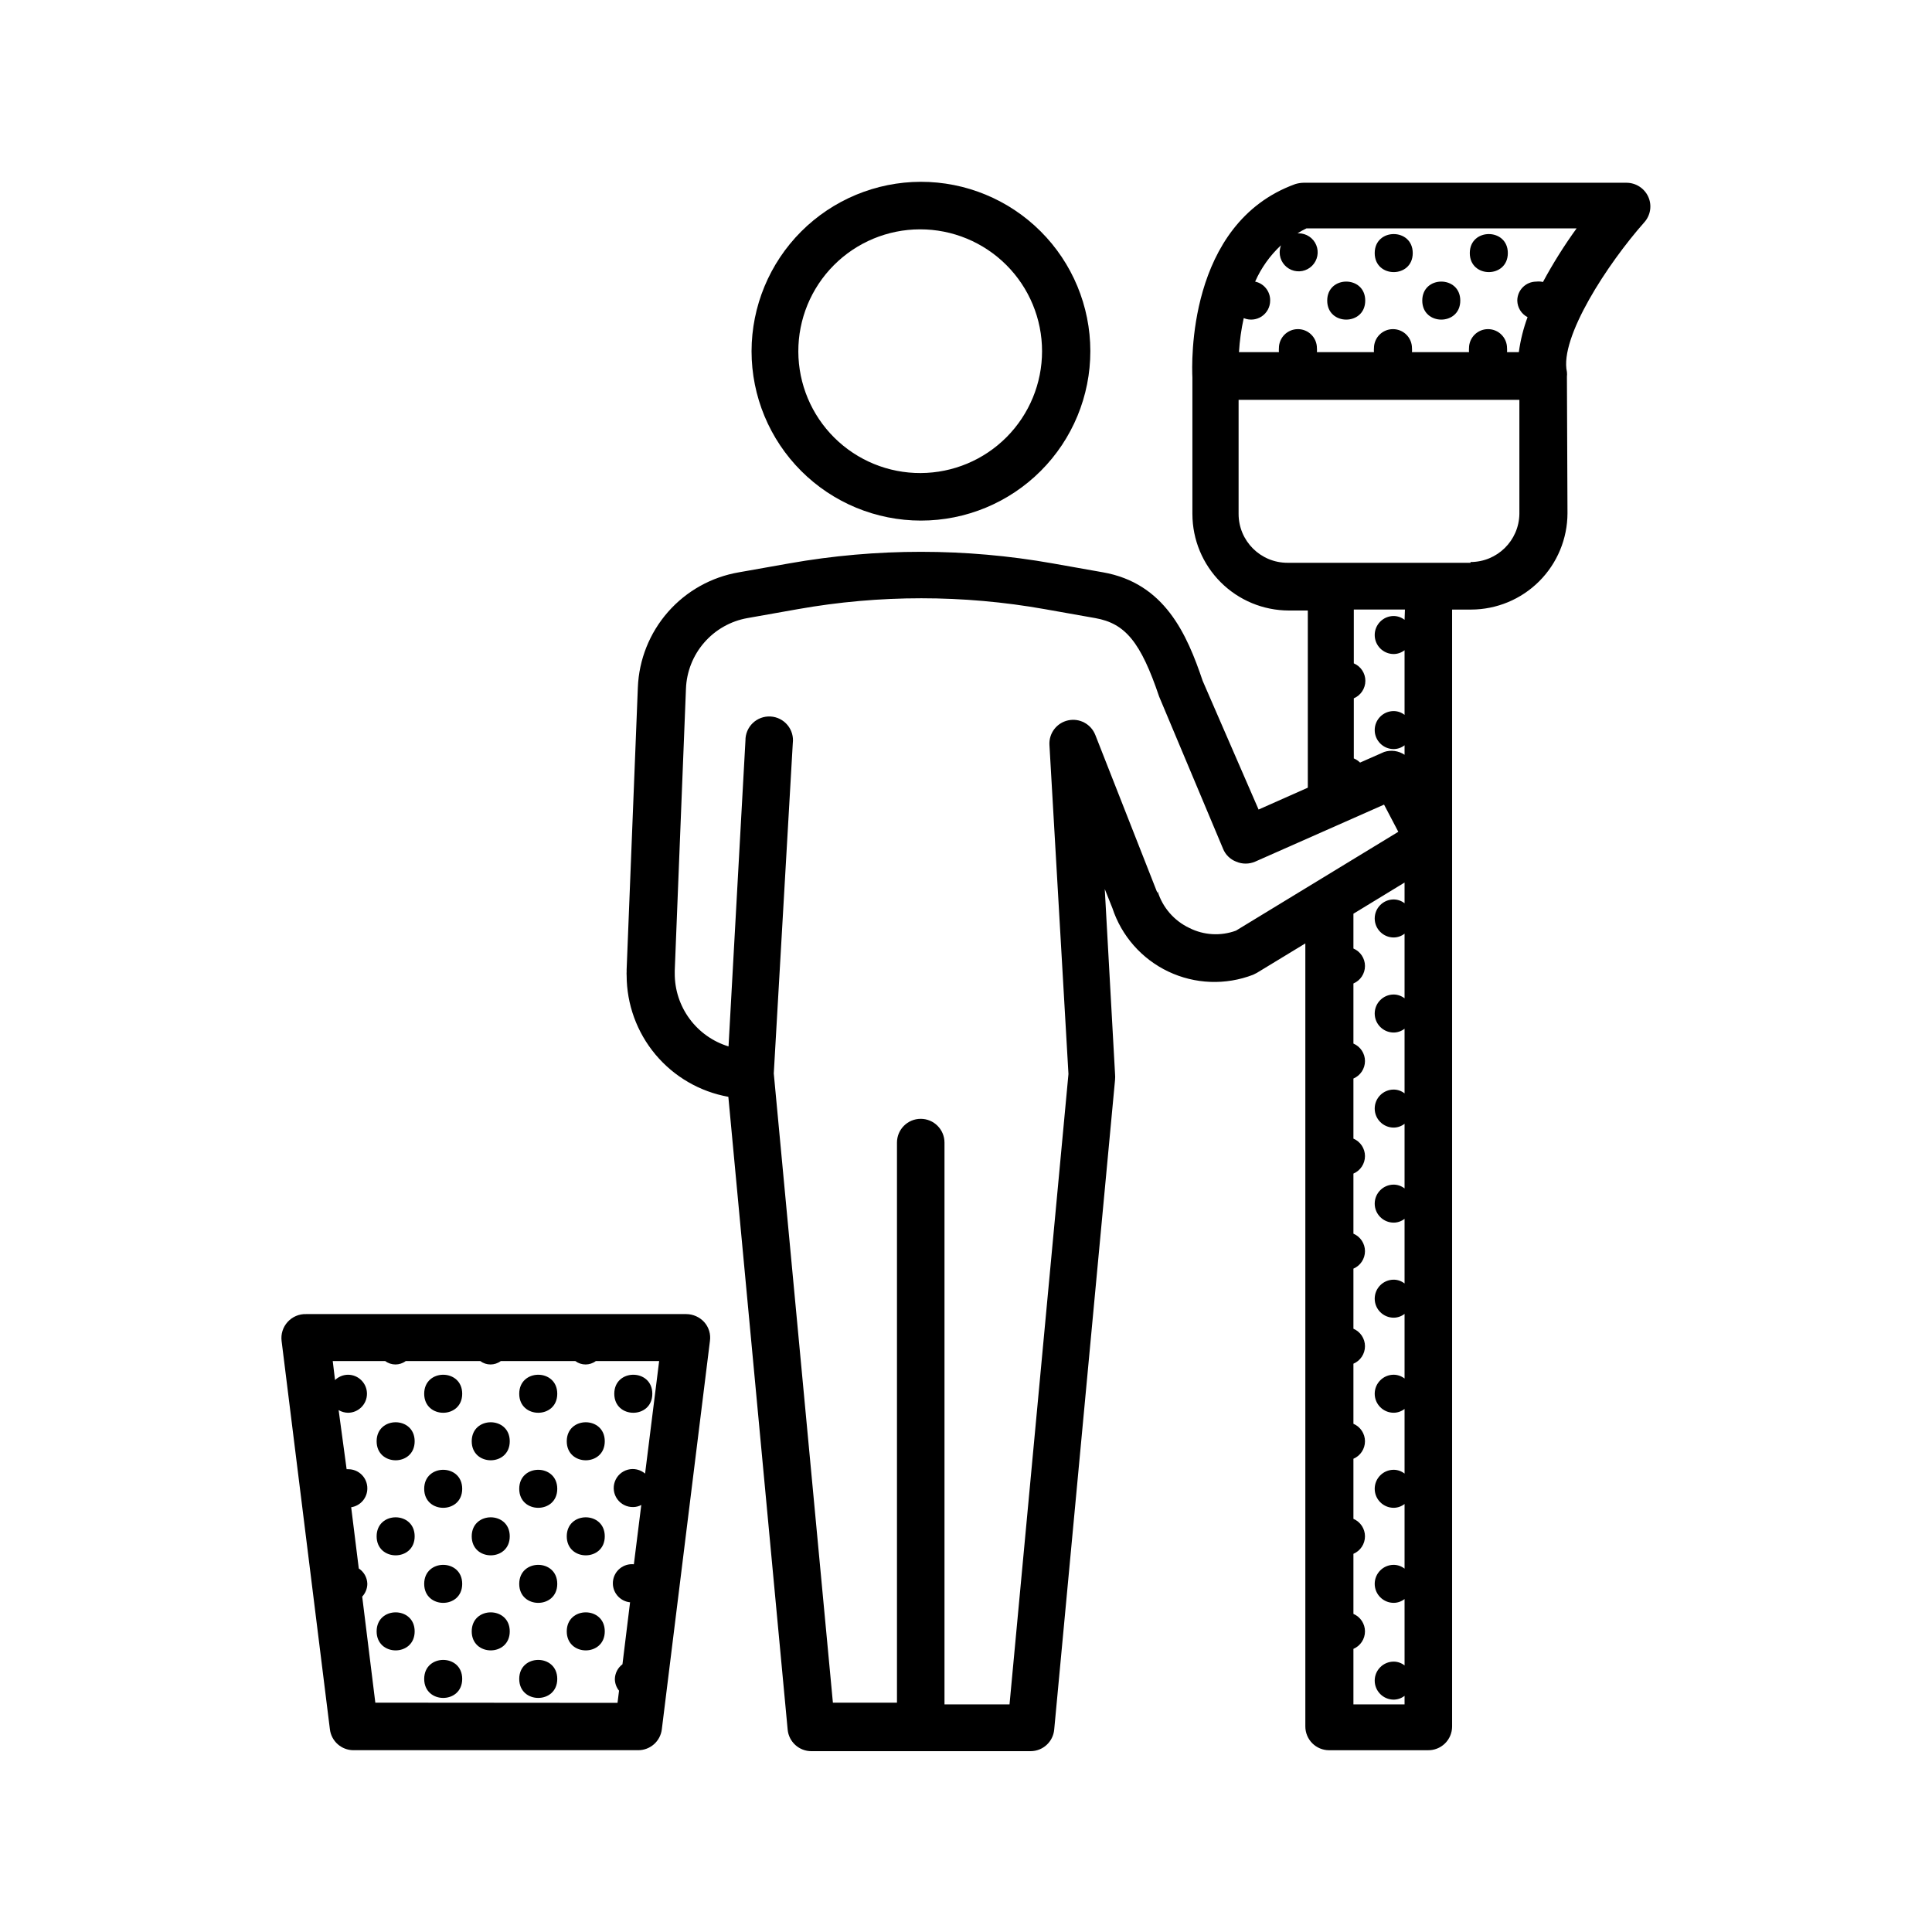 <?xml version="1.0" encoding="UTF-8"?>
<!-- Uploaded to: SVG Repo, www.svgrepo.com, Generator: SVG Repo Mixer Tools -->
<svg fill="#000000" width="800px" height="800px" version="1.1" viewBox="144 144 512 512" xmlns="http://www.w3.org/2000/svg">
 <g>
  <path d="m343.17 237.07c0 11.91 4.734 23.328 13.156 31.746 8.422 8.422 19.844 13.148 31.75 13.145 11.91-0.004 23.328-4.742 31.742-13.168 8.418-8.426 13.141-19.848 13.133-31.758-0.012-11.906-4.75-23.324-13.18-31.734-8.426-8.414-19.852-13.133-31.762-13.121-11.891 0.027-23.289 4.766-31.695 13.18-8.402 8.414-13.129 19.82-13.145 31.711zm44.84 32.293c-8.574 0.043-16.812-3.328-22.898-9.367-6.086-6.039-9.52-14.25-9.547-22.824s3.356-16.805 9.406-22.883c6.047-6.078 14.266-9.5 22.836-9.512 8.574-0.016 16.801 3.383 22.871 9.441 6.066 6.055 9.477 14.277 9.477 22.852 0 8.539-3.383 16.73-9.406 22.781-6.023 6.055-14.199 9.473-22.738 9.512z"/>
  <path d="m559.25 243.82c0.047-0.418 0.047-0.84 0-1.258-2.016-9.117 10.781-28.668 20.504-39.648 1.66-1.844 2.078-4.492 1.059-6.754-1.023-2.258-3.266-3.711-5.742-3.727h-85.648c-0.734 0.02-1.465 0.137-2.168 0.352-28.816 10.43-27.406 48.012-27.258 51.238v36.223h0.004c0.012 6.769 2.707 13.262 7.496 18.047 4.785 4.789 11.273 7.484 18.047 7.496h5.039v46.953l-13.047 5.793-14.816-34.105c-4.18-12.395-10.078-25.895-26.449-28.766l-13.352-2.367c-23.062-4.082-46.664-4.082-69.727 0l-13.352 2.367c-7.293 1.242-13.934 4.953-18.816 10.512-4.879 5.559-7.699 12.629-7.988 20.02l-2.973 74.766v0.504h0.004c-0.027 0.336-0.027 0.672 0 1.008 0.008 7.672 2.711 15.098 7.637 20.984 4.926 5.883 11.762 9.852 19.316 11.207l15.719 167.72c0.312 3.238 3.043 5.707 6.297 5.691h58.09c3.234-0.008 5.938-2.469 6.246-5.691l16.121-172.15c0.055-0.57 0.055-1.145 0-1.711l-2.719-48.918 2.016 5.039v-0.004c2.43 7.41 7.797 13.5 14.844 16.84 7.051 3.344 15.16 3.648 22.438 0.844l1.008-0.504 12.848-7.809v207.52c0 1.668 0.664 3.269 1.844 4.453 1.18 1.18 2.781 1.844 4.453 1.844h26.148c1.695 0.039 3.336-0.605 4.551-1.789 1.215-1.188 1.898-2.812 1.898-4.508v-295.99h5.039-0.004c6.773-0.016 13.262-2.711 18.047-7.496 4.789-4.789 7.484-11.277 7.496-18.047zm-25.543 49.324h-48.52c-7.148 0-12.945-5.797-12.945-12.949v-30.23l74.41 0.004v30.23-0.004c-0.109 7.074-5.875 12.75-12.945 12.746zm-17.48 292.21h-0.004c-0.82-0.645-1.828-1-2.871-1.008-2.781 0-5.039 2.254-5.039 5.035 0 2.785 2.258 5.039 5.039 5.039 1.043-0.012 2.051-0.363 2.871-1.008v2.266l-13.551 0.004v-14.711c1.855-0.793 3.062-2.617 3.062-4.637s-1.207-3.844-3.062-4.637v-15.918c1.855-0.793 3.062-2.617 3.062-4.637s-1.207-3.844-3.062-4.633v-15.922c1.855-0.793 3.062-2.617 3.062-4.637s-1.207-3.844-3.062-4.633v-15.922c1.855-0.789 3.062-2.613 3.062-4.633s-1.207-3.844-3.062-4.637v-15.922c1.855-0.789 3.062-2.613 3.062-4.633 0-2.019-1.207-3.844-3.062-4.637v-15.918c1.855-0.793 3.062-2.617 3.062-4.637 0-2.019-1.207-3.844-3.062-4.633v-15.922c1.855-0.793 3.062-2.617 3.062-4.637s-1.207-3.844-3.062-4.633v-15.922c1.855-0.789 3.062-2.613 3.062-4.633s-1.207-3.844-3.062-4.637v-9.219l13.551-8.262v5.488c-0.82-0.641-1.828-0.996-2.871-1.008-2.781 0-5.039 2.258-5.039 5.039 0 2.785 2.258 5.039 5.039 5.039 1.043-0.012 2.051-0.363 2.871-1.008v17.129c-0.82-0.641-1.828-0.996-2.871-1.008-2.781 0-5.039 2.258-5.039 5.039s2.258 5.039 5.039 5.039c1.043-0.012 2.051-0.367 2.871-1.008v17.129c-0.82-0.645-1.828-0.996-2.871-1.008-2.781 0-5.039 2.254-5.039 5.039 0 2.781 2.258 5.039 5.039 5.039 1.043-0.012 2.051-0.367 2.871-1.008v17.129c-0.82-0.645-1.828-0.996-2.871-1.008-2.781 0-5.039 2.254-5.039 5.039 0 2.781 2.258 5.035 5.039 5.035 1.043-0.008 2.051-0.363 2.871-1.008v17.129c-0.82-0.641-1.828-0.996-2.871-1.004-2.781 0-5.039 2.254-5.039 5.035 0 2.785 2.258 5.039 5.039 5.039 1.043-0.012 2.051-0.363 2.871-1.008v17.129c-0.82-0.641-1.828-0.996-2.871-1.008-2.781 0-5.039 2.258-5.039 5.039s2.258 5.039 5.039 5.039c1.043-0.012 2.051-0.367 2.871-1.008v17.129c-0.82-0.645-1.828-0.996-2.871-1.008-2.781 0-5.039 2.254-5.039 5.039 0 2.781 2.258 5.039 5.039 5.039 1.043-0.012 2.051-0.367 2.871-1.008v17.129c-0.82-0.645-1.828-0.996-2.871-1.008-2.781 0-5.039 2.254-5.039 5.039 0 2.781 2.258 5.035 5.039 5.035 1.043-0.008 2.051-0.363 2.871-1.008zm-65.496-204.7-16.473-41.918h-0.004c-1.141-2.871-4.191-4.492-7.207-3.828s-5.106 3.414-4.934 6.5l5.039 87.211-15.617 167.06h-17.234v-148.88c0-3.477-2.82-6.297-6.297-6.297-3.477 0-6.297 2.82-6.297 6.297v148.43h-16.98l-15.668-166.76 5.039-87.512c0.219-1.734-0.289-3.481-1.41-4.82-1.117-1.344-2.742-2.16-4.484-2.258-1.742-0.098-3.449 0.531-4.711 1.738-1.262 1.211-1.965 2.887-1.941 4.633l-4.484 81.062h0.004c-4.141-1.266-7.762-3.828-10.328-7.312-2.57-3.484-3.949-7.703-3.93-12.031 0.016-0.254 0.016-0.504 0-0.758l2.973-74.715c0.172-4.504 1.879-8.816 4.84-12.215 2.957-3.402 6.992-5.688 11.43-6.477l13.352-2.367c21.664-3.852 43.836-3.852 65.496 0l13.352 2.367c7.961 1.41 12.043 6.348 16.93 20.809l16.93 40.305h-0.004c0.633 1.574 1.891 2.816 3.477 3.426 1.609 0.695 3.43 0.695 5.039 0l34.16-15.113 3.777 7.203-43.023 26.199h-0.004c-4.035 1.484-8.504 1.227-12.344-0.707-4.047-1.914-7.102-5.441-8.414-9.723zm65.496-72.398h-0.004c-0.82-0.641-1.828-0.996-2.871-1.008-2.781 0-5.039 2.258-5.039 5.039s2.258 5.039 5.039 5.039c1.043-0.012 2.051-0.367 2.871-1.008v17.129c-0.82-0.645-1.828-0.996-2.871-1.008-2.781 0-5.039 2.254-5.039 5.039 0 2.781 2.258 5.039 5.039 5.039 1.043-0.012 2.051-0.367 2.871-1.008v2.519-0.004c-1.582-1.066-3.574-1.348-5.391-0.754l-6.398 2.82c-0.48-0.469-1.043-0.848-1.66-1.105v-15.922c1.855-0.793 3.062-2.617 3.062-4.637s-1.207-3.844-3.062-4.633v-14.258h13.551zm-42.625-79.953c1.555 0.656 3.336 0.492 4.746-0.438 1.406-0.934 2.254-2.508 2.258-4.199 0.051-2.414-1.617-4.531-3.981-5.035 1.605-3.641 3.938-6.914 6.852-9.625-0.219 0.598-0.34 1.227-0.352 1.863 0 2.039 1.227 3.875 3.109 4.656 1.883 0.781 4.047 0.348 5.488-1.094 1.441-1.441 1.871-3.606 1.094-5.488-0.781-1.883-2.617-3.109-4.656-3.109h-0.301c0.762-0.488 1.551-0.926 2.367-1.312h71.59c-3.281 4.535-6.262 9.281-8.914 14.207-0.578-0.137-1.176-0.172-1.766-0.098-2.781 0-5.039 2.254-5.039 5.035 0.035 1.852 1.078 3.535 2.723 4.383-1.109 2.996-1.887 6.106-2.316 9.273h-3.125c0.027-0.355 0.027-0.707 0-1.059 0-2.785-2.254-5.039-5.039-5.039-2.781 0-5.039 2.254-5.039 5.039-0.027 0.352-0.027 0.703 0 1.059h-15.113c0.031-0.355 0.031-0.707 0-1.059 0-2.785-2.254-5.039-5.039-5.039-2.781 0-5.035 2.254-5.035 5.039-0.031 0.352-0.031 0.703 0 1.059h-15.117c0.031-0.355 0.031-0.707 0-1.059 0-2.785-2.254-5.039-5.035-5.039-2.785 0-5.039 2.254-5.039 5.039-0.027 0.352-0.027 0.703 0 1.059h-10.582c0.18-3.035 0.602-6.055 1.262-9.02z"/>
  <path d="m543.59 211.07c0 6.719-10.078 6.719-10.078 0s10.078-6.719 10.078 0"/>
  <path d="m518.39 211.07c0 6.719-10.078 6.719-10.078 0s10.078-6.719 10.078 0"/>
  <path d="m530.99 223.66c0 6.719-10.074 6.719-10.074 0 0-6.715 10.074-6.715 10.074 0"/>
  <path d="m505.8 223.66c0 6.719-10.074 6.719-10.074 0 0-6.715 10.074-6.715 10.074 0"/>
  <path d="m316.87 513.36c0 6.719-10.078 6.719-10.078 0s10.078-6.719 10.078 0"/>
  <path d="m304.27 551.14c0 6.719-10.074 6.719-10.074 0 0-6.715 10.074-6.715 10.074 0"/>
  <path d="m304.27 576.33c0 6.719-10.074 6.719-10.074 0s10.074-6.719 10.074 0"/>
  <path d="m291.68 513.36c0 6.719-10.078 6.719-10.078 0s10.078-6.719 10.078 0"/>
  <path d="m291.68 538.55c0 6.715-10.078 6.715-10.078 0 0-6.719 10.078-6.719 10.078 0"/>
  <path d="m279.09 551.14c0 6.719-10.078 6.719-10.078 0 0-6.715 10.078-6.715 10.078 0"/>
  <path d="m304.27 525.95c0 6.719-10.074 6.719-10.074 0 0-6.715 10.074-6.715 10.074 0"/>
  <path d="m291.68 563.74c0 6.715-10.078 6.715-10.078 0 0-6.719 10.078-6.719 10.078 0"/>
  <path d="m279.09 576.33c0 6.719-10.078 6.719-10.078 0s10.078-6.719 10.078 0"/>
  <path d="m291.68 588.93c0 6.719-10.078 6.719-10.078 0 0-6.715 10.078-6.715 10.078 0"/>
  <path d="m266.49 513.36c0 6.719-10.074 6.719-10.074 0s10.074-6.719 10.074 0"/>
  <path d="m266.49 538.55c0 6.715-10.074 6.715-10.074 0 0-6.719 10.074-6.719 10.074 0"/>
  <path d="m279.09 525.95c0 6.719-10.078 6.719-10.078 0 0-6.715 10.078-6.715 10.078 0"/>
  <path d="m266.49 563.74c0 6.715-10.074 6.715-10.074 0 0-6.719 10.074-6.719 10.074 0"/>
  <path d="m253.89 576.33c0 6.719-10.078 6.719-10.078 0s10.078-6.719 10.078 0"/>
  <path d="m266.49 588.93c0 6.719-10.074 6.719-10.074 0 0-6.715 10.074-6.715 10.074 0"/>
  <path d="m253.89 525.95c0 6.719-10.078 6.719-10.078 0 0-6.715 10.078-6.715 10.078 0"/>
  <path d="m253.89 551.14c0 6.719-10.078 6.719-10.078 0 0-6.715 10.078-6.715 10.078 0"/>
  <path d="m319.39 602.28 12.746-102.88c0.27-1.82-0.285-3.664-1.512-5.035-1.219-1.332-2.934-2.102-4.738-2.117h-100.76c-1.859-0.059-3.648 0.699-4.898 2.078-1.254 1.375-1.836 3.231-1.598 5.074l12.797 102.88c0.379 3.16 3.062 5.539 6.246 5.543h75.418c3.203 0.023 5.914-2.363 6.301-5.543zm-75.926-7.055-3.477-28.113v0.004c0.859-0.918 1.344-2.121 1.359-3.375-0.039-1.652-0.887-3.176-2.266-4.082l-2.016-16.223c2.484-0.379 4.312-2.527 4.281-5.039 0-1.336-0.531-2.617-1.473-3.562-0.945-0.945-2.227-1.477-3.562-1.477h-0.453l-2.117-15.668c0.746 0.445 1.598 0.688 2.469 0.707 2.781 0 5.039-2.258 5.039-5.039s-2.258-5.039-5.039-5.039c-1.281 0.02-2.504 0.523-3.426 1.41l-0.605-5.039h13.906v0.004c1.609 1.207 3.828 1.207 5.441 0h19.75-0.004c1.613 1.207 3.832 1.207 5.441 0h19.75c1.613 1.207 3.828 1.207 5.441 0h16.777l-3.727 29.824c-1.262-1.078-2.969-1.465-4.57-1.039-1.602 0.426-2.891 1.613-3.449 3.172-0.559 1.559-0.312 3.293 0.652 4.637 0.969 1.348 2.535 2.129 4.191 2.098 0.758 0 1.504-0.191 2.168-0.555l-1.965 15.719c-2.785-0.277-5.266 1.754-5.543 4.535s1.75 5.262 4.535 5.543l-2.016 16.426v-0.004c-1.242 0.93-1.984 2.379-2.016 3.93 0.016 1.121 0.406 2.203 1.109 3.074l-0.402 3.223z"/>
 </g>
</svg>